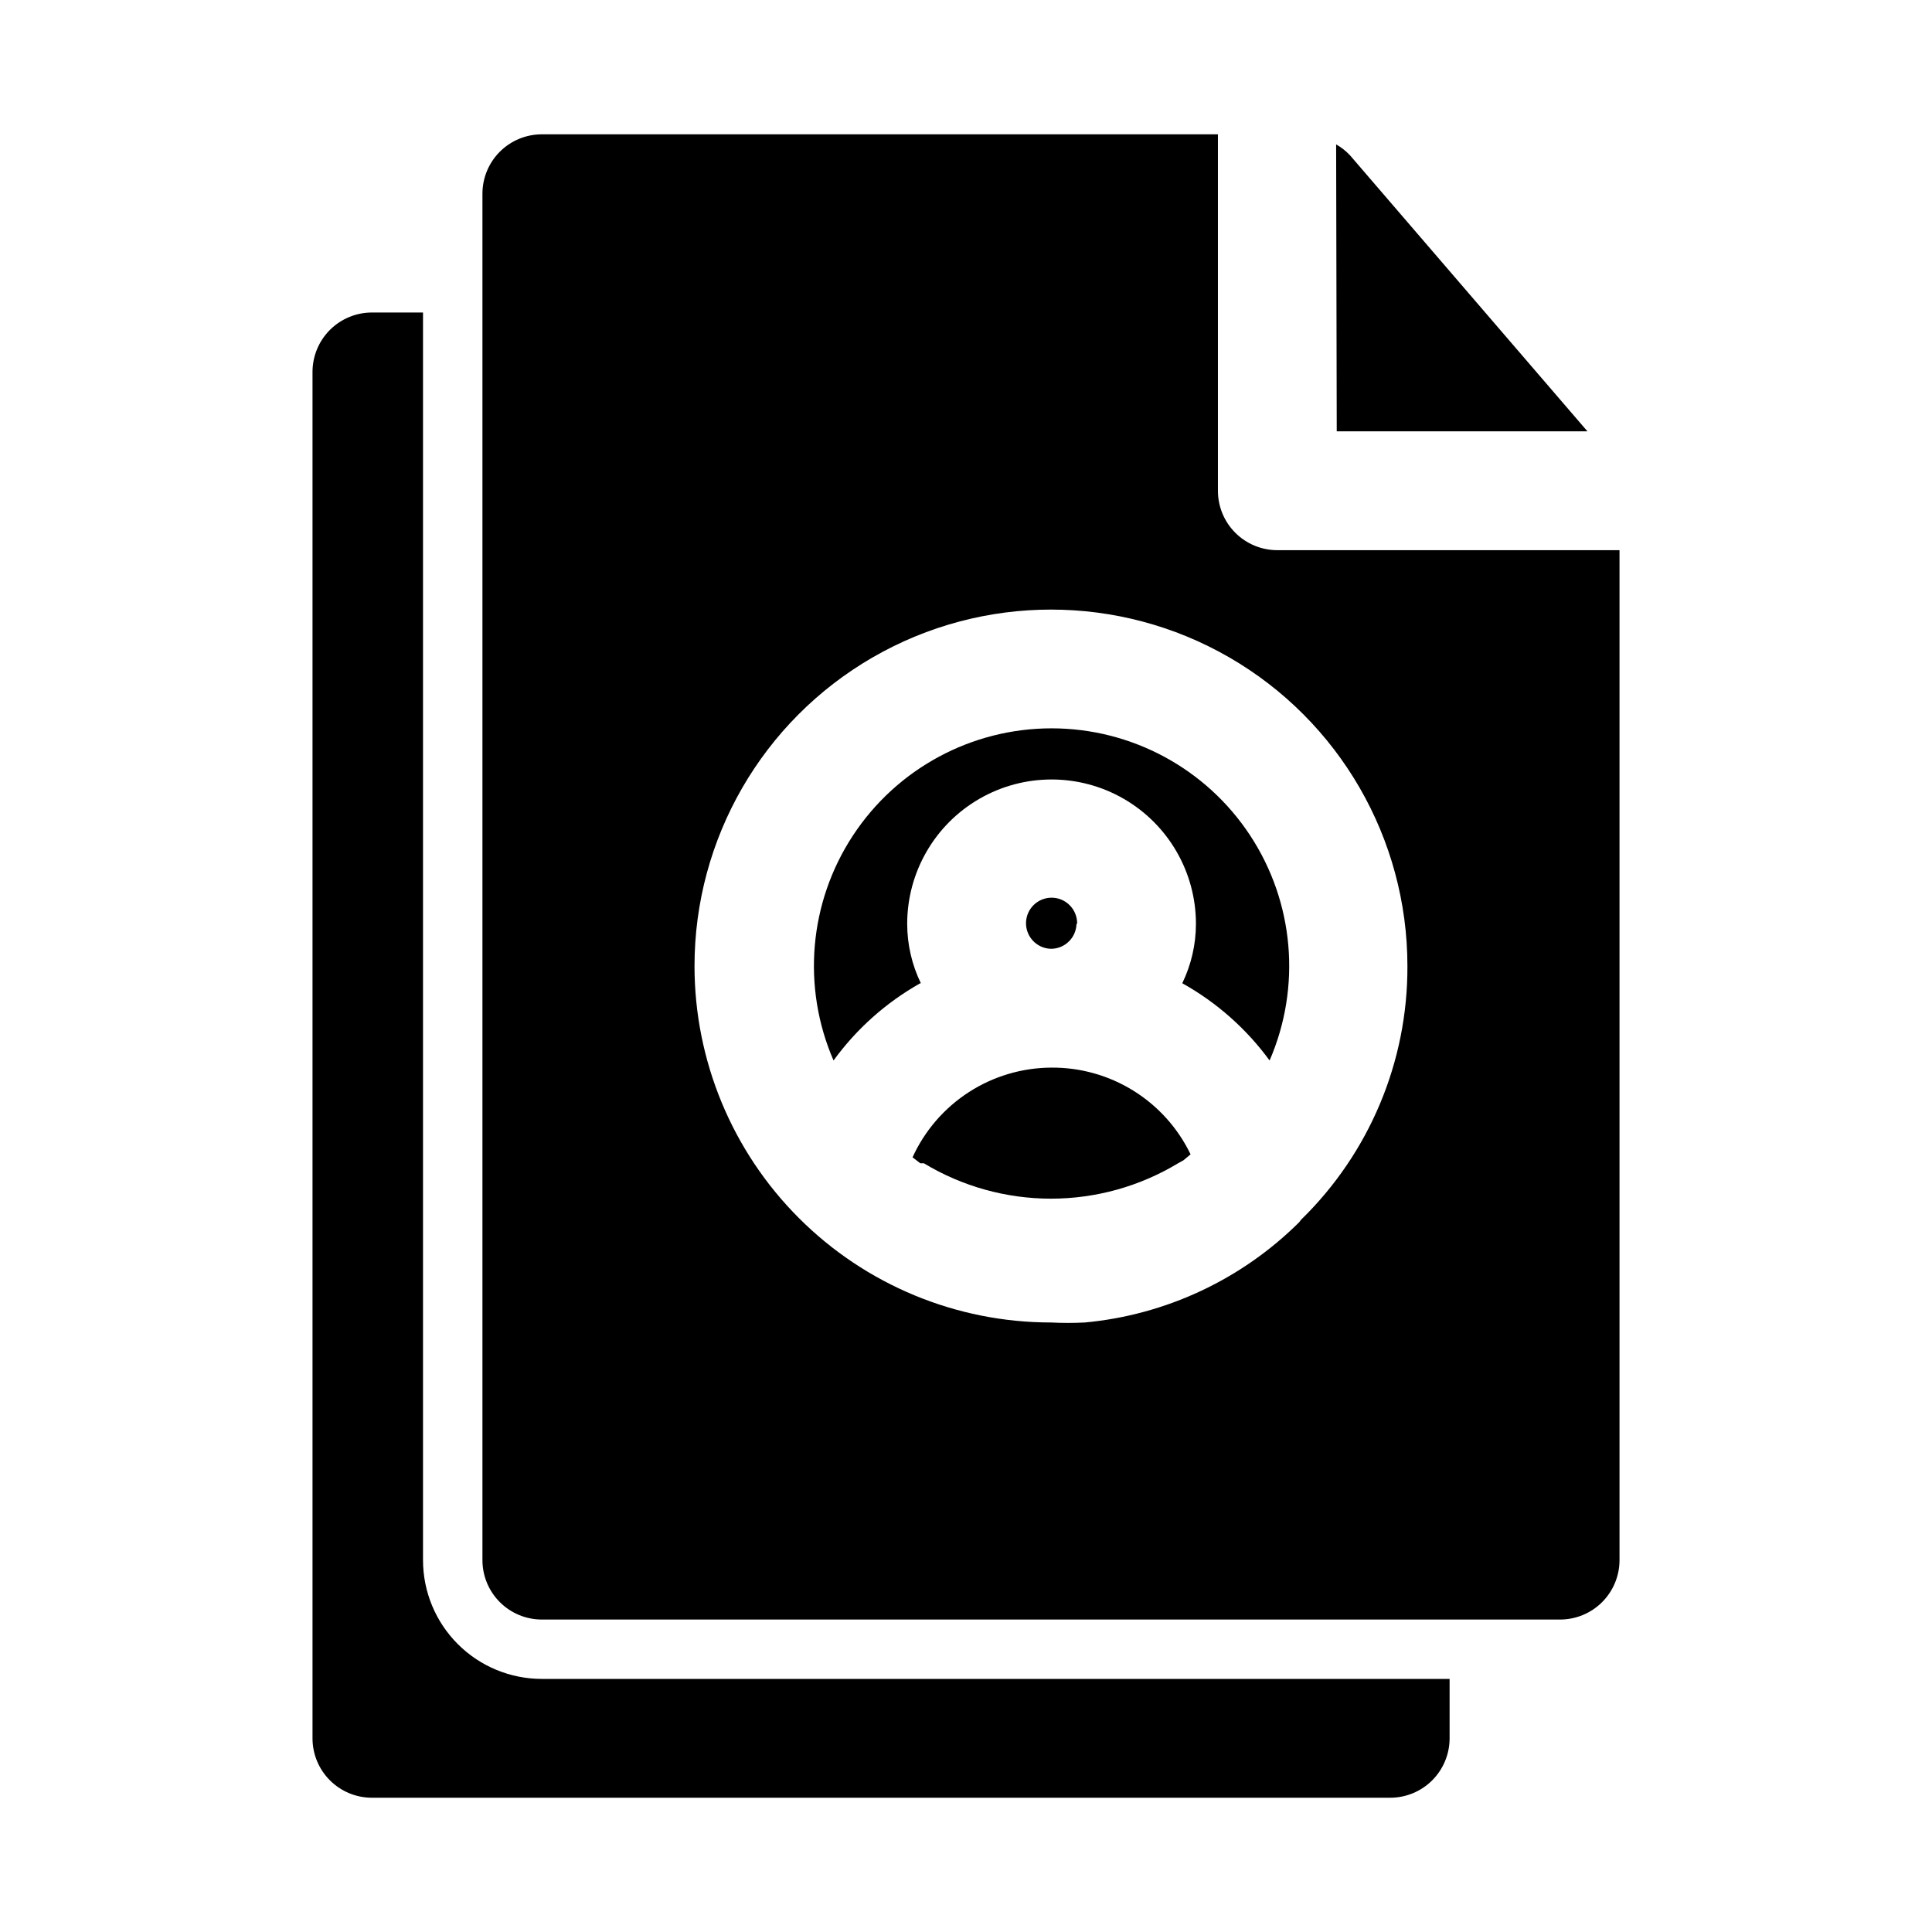 <?xml version="1.0" encoding="UTF-8"?>
<!-- Uploaded to: ICON Repo, www.svgrepo.com, Generator: ICON Repo Mixer Tools -->
<svg fill="#000000" width="800px" height="800px" version="1.1" viewBox="144 144 512 512" xmlns="http://www.w3.org/2000/svg">
 <path d="m287.59 588.93h240.57v15.746c0 4.176-1.66 8.18-4.613 11.133-2.953 2.953-6.957 4.609-11.133 4.609h-269.85c-4.176 0-8.18-1.656-11.133-4.609-2.953-2.953-4.613-6.957-4.613-11.133v-362.11c0-4.176 1.66-8.18 4.613-11.133s6.957-4.613 11.133-4.613h13.539v330.62c0 8.352 3.316 16.363 9.223 22.266 5.906 5.906 13.914 9.223 22.266 9.223zm210.66-330.62h66.441l-62.977-73.211-0.004 0.004c-1.059-1.117-2.281-2.074-3.621-2.836zm-110.21 146.26h-0.004c-2.379-4.906-3.617-10.289-3.621-15.742 0-13.668 7.293-26.297 19.129-33.133 11.84-6.832 26.422-6.832 38.262 0 11.836 6.836 19.129 19.465 19.129 33.133-0.004 5.453-1.242 10.836-3.621 15.742 9.098 5.074 16.992 12.059 23.141 20.469 8.441-19.465 6.512-41.871-5.133-59.605-11.641-17.738-31.43-28.418-52.645-28.418-21.219 0-41.008 10.68-52.648 28.418-11.645 17.734-13.574 40.141-5.133 59.605 6.102-8.395 13.941-15.375 22.984-20.469zm41.406-15.742c0.062-2.75-1.547-5.269-4.07-6.367-2.523-1.098-5.461-0.555-7.43 1.367-1.969 1.922-2.578 4.848-1.539 7.394 1.039 2.551 3.516 4.219 6.269 4.219 3.613-0.086 6.527-2.996 6.609-6.613zm-6.769 38.102c-7.773 0.023-15.375 2.273-21.906 6.488s-11.715 10.211-14.938 17.285l2.047 1.574h0.945c10.168 6.137 21.816 9.383 33.691 9.383s23.527-3.246 33.691-9.383l1.418-0.789 1.891-1.574c-3.348-6.949-8.605-12.801-15.16-16.871-6.551-4.07-14.125-6.191-21.84-6.113zm150.51-137.13v267.65c0 4.176-1.66 8.18-4.613 11.133-2.953 2.953-6.957 4.613-11.133 4.613h-269.85c-4.176 0-8.18-1.66-11.133-4.613-2.953-2.953-4.609-6.957-4.609-11.133v-362.11c0-4.176 1.656-8.18 4.609-11.133 2.953-2.949 6.957-4.609 11.133-4.609h179.17v94.465c0 4.176 1.656 8.18 4.609 11.133 2.953 2.953 6.957 4.609 11.133 4.609zm-84.387 177.44c18.113-17.664 28.285-41.926 28.18-67.227 0-33.75-18.004-64.934-47.23-81.809-29.23-16.875-65.238-16.875-94.465 0s-47.234 48.059-47.234 81.809c0 25.051 9.953 49.078 27.668 66.793 17.719 17.719 41.746 27.668 66.797 27.668 2.992 0.152 5.984 0.152 8.977 0 21.461-1.992 41.559-11.402 56.836-26.605z"/>
</svg>